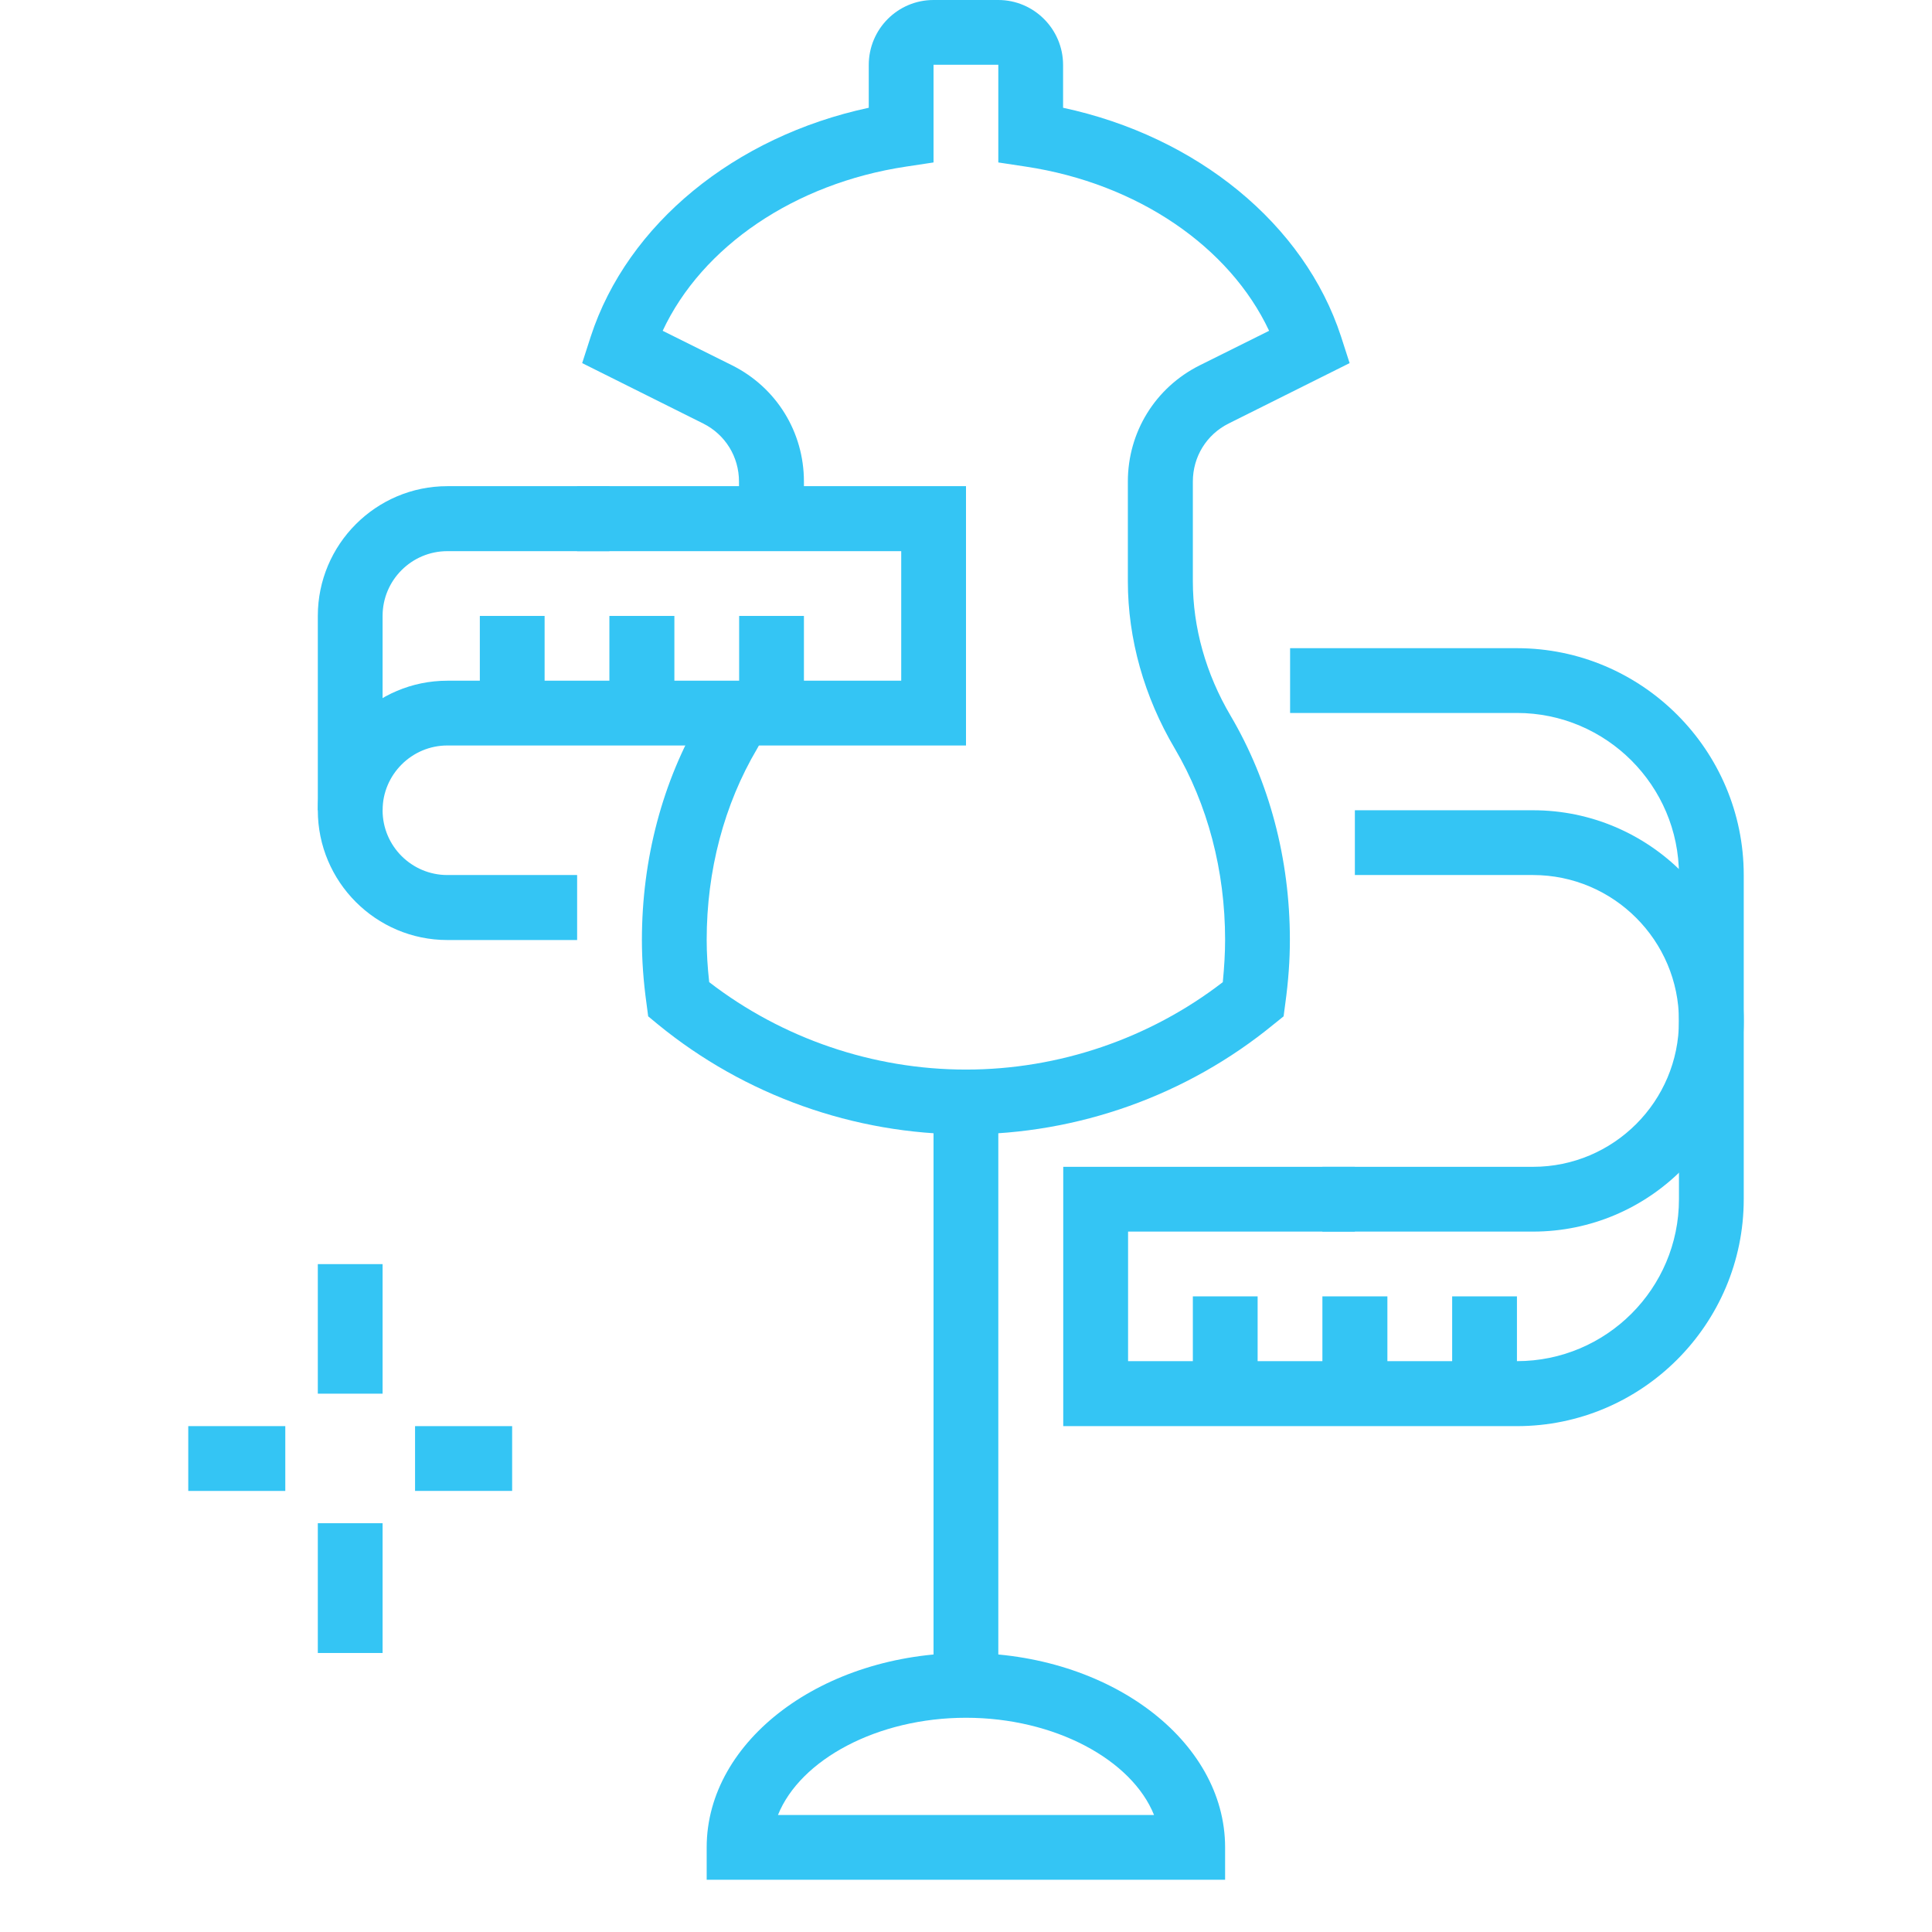 <svg xmlns="http://www.w3.org/2000/svg" xmlns:xlink="http://www.w3.org/1999/xlink" width="48" zoomAndPan="magnify" viewBox="0 0 36 36" height="48" preserveAspectRatio="xMidYMid meet" version="1.0"><defs><clipPath id="15fc729cd3"><path d="M 3.508 26 L 6 26 L 6 28 L 3.508 28 Z M 3.508 26 " clip-rule="nonzero"/></clipPath><clipPath id="c8569715d5"><path d="M 13 30 L 23 30 L 23 35.027 L 13 35.027 Z M 13 30 " clip-rule="nonzero"/></clipPath><clipPath id="27962cc0ab"><path d="M 19 12 L 32.695 12 L 32.695 27 L 19 27 Z M 19 12 " clip-rule="nonzero"/></clipPath><clipPath id="294208e841"><path d="M 24 15 L 32.695 15 L 32.695 23 L 24 23 Z M 24 15 " clip-rule="nonzero"/></clipPath></defs><path fill="#34c5f4" d="M 5.922 23.555 L 7.129 23.555 L 7.129 25.969 L 5.922 25.969 Z M 5.922 23.555 " fill-opacity="1" fill-rule="nonzero"/><path fill="#34c5f4" d="M 5.922 28.383 L 7.129 28.383 L 7.129 30.801 L 5.922 30.801 Z M 5.922 28.383 " fill-opacity="1" fill-rule="nonzero"/><path fill="#34c5f4" d="M 7.734 26.574 L 9.543 26.574 L 9.543 27.781 L 7.734 27.781 Z M 7.734 26.574 " fill-opacity="1" fill-rule="nonzero"/><g clip-path="url(#15fc729cd3)"><path fill="#34c5f4" d="M 3.508 26.574 L 5.316 26.574 L 5.316 27.781 L 3.508 27.781 Z M 3.508 26.574 " fill-opacity="1" fill-rule="nonzero"/></g><path fill="#34c5f4" d="M 17.395 20.535 L 18.602 20.535 L 18.602 31.402 L 17.395 31.402 Z M 17.395 20.535 " fill-opacity="1" fill-rule="nonzero"/><g clip-path="url(#c8569715d5)"><path fill="#34c5f4" d="M 22.832 35.027 L 13.168 35.027 L 13.168 34.422 C 13.168 32.426 15.336 30.801 18 30.801 C 20.664 30.801 22.828 32.426 22.828 34.422 L 22.828 35.027 Z M 14.496 33.82 L 21.504 33.82 C 21.09 32.789 19.652 32.008 18 32.008 C 16.348 32.008 14.91 32.789 14.496 33.82 Z M 14.496 33.82 " fill-opacity="1" fill-rule="nonzero"/></g><path fill="#34c5f4" d="M 10.754 17.516 L 8.336 17.516 C 7.004 17.516 5.922 16.43 5.922 15.098 C 5.922 13.766 7.004 12.684 8.336 12.684 L 16.793 12.684 L 16.793 10.27 L 10.754 10.27 L 10.754 9.059 L 18 9.059 L 18 13.891 L 8.336 13.891 C 7.672 13.891 7.129 14.434 7.129 15.098 C 7.129 15.766 7.672 16.305 8.336 16.305 L 10.754 16.305 Z M 10.754 17.516 " fill-opacity="1" fill-rule="nonzero"/><path fill="#34c5f4" d="M 7.129 15.098 L 5.922 15.098 L 5.922 11.477 C 5.922 10.145 7.004 9.059 8.336 9.059 L 11.355 9.059 L 11.355 10.27 L 8.336 10.27 C 7.672 10.27 7.129 10.809 7.129 11.477 Z M 7.129 15.098 " fill-opacity="1" fill-rule="nonzero"/><path fill="#34c5f4" d="M 13.773 11.477 L 14.98 11.477 L 14.98 13.289 L 13.773 13.289 Z M 13.773 11.477 " fill-opacity="1" fill-rule="nonzero"/><path fill="#34c5f4" d="M 11.355 11.477 L 12.566 11.477 L 12.566 13.289 L 11.355 13.289 Z M 11.355 11.477 " fill-opacity="1" fill-rule="nonzero"/><path fill="#34c5f4" d="M 8.941 11.477 L 10.148 11.477 L 10.148 13.289 L 8.941 13.289 Z M 8.941 11.477 " fill-opacity="1" fill-rule="nonzero"/><g clip-path="url(#27962cc0ab)"><path fill="#34c5f4" d="M 28.266 26.574 L 19.812 26.574 L 19.812 21.742 L 25.246 21.742 L 25.246 22.949 L 21.02 22.949 L 21.02 25.363 L 28.266 25.363 C 29.93 25.363 31.285 24.012 31.285 22.344 L 31.285 16.305 C 31.285 14.641 29.93 13.285 28.266 13.285 L 24.039 13.285 L 24.039 12.078 L 28.266 12.078 C 30.594 12.078 32.492 13.977 32.492 16.305 L 32.492 22.344 C 32.492 24.676 30.594 26.574 28.266 26.574 Z M 28.266 26.574 " fill-opacity="1" fill-rule="nonzero"/></g><g clip-path="url(#294208e841)"><path fill="#34c5f4" d="M 28.566 22.949 L 24.641 22.949 L 24.641 21.742 L 28.566 21.742 C 30.066 21.742 31.285 20.523 31.285 19.023 C 31.285 17.527 30.066 16.305 28.566 16.305 L 25.246 16.305 L 25.246 15.098 L 28.566 15.098 C 30.73 15.098 32.492 16.859 32.492 19.023 C 32.492 21.188 30.73 22.949 28.566 22.949 Z M 28.566 22.949 " fill-opacity="1" fill-rule="nonzero"/></g><path fill="#34c5f4" d="M 22.227 24.156 L 23.434 24.156 L 23.434 25.969 L 22.227 25.969 Z M 22.227 24.156 " fill-opacity="1" fill-rule="nonzero"/><path fill="#34c5f4" d="M 24.641 24.156 L 25.852 24.156 L 25.852 25.969 L 24.641 25.969 Z M 24.641 24.156 " fill-opacity="1" fill-rule="nonzero"/><path fill="#34c5f4" d="M 27.059 24.156 L 28.266 24.156 L 28.266 25.969 L 27.059 25.969 Z M 27.059 24.156 " fill-opacity="1" fill-rule="nonzero"/><path fill="#34c5f4" d="M 18 21.137 C 15.914 21.137 13.875 20.41 12.262 19.09 L 12.078 18.938 L 12.047 18.703 C 11.988 18.277 11.961 17.887 11.961 17.516 C 11.961 16.008 12.344 14.562 13.066 13.336 C 13.129 13.23 13.188 13.125 13.242 13.02 L 14.324 13.555 C 14.254 13.688 14.184 13.82 14.109 13.949 C 13.492 14.992 13.168 16.223 13.168 17.512 C 13.168 17.762 13.184 18.023 13.215 18.301 C 14.578 19.352 16.27 19.93 18 19.93 C 19.727 19.93 21.418 19.355 22.785 18.301 C 22.812 18.023 22.828 17.762 22.828 17.512 C 22.828 16.223 22.504 14.992 21.891 13.949 C 21.32 12.984 21.016 11.906 21.016 10.832 L 21.016 8.973 C 21.016 8.051 21.527 7.223 22.352 6.809 L 23.648 6.164 C 22.91 4.594 21.191 3.418 19.117 3.105 L 18.602 3.027 L 18.602 1.207 L 17.395 1.207 L 17.395 3.027 L 16.879 3.105 C 14.805 3.418 13.082 4.594 12.348 6.164 L 13.645 6.809 C 14.469 7.223 14.98 8.051 14.98 8.973 L 14.98 9.664 L 13.77 9.664 L 13.77 8.973 C 13.77 8.512 13.516 8.098 13.102 7.891 L 10.848 6.766 L 11.008 6.27 C 11.691 4.176 13.691 2.543 16.188 2.008 L 16.188 1.211 C 16.188 0.543 16.727 0 17.395 0 L 18.602 0 C 19.266 0 19.809 0.543 19.809 1.211 L 19.809 2.008 C 22.305 2.543 24.305 4.176 24.988 6.27 L 25.148 6.766 L 22.895 7.891 C 22.48 8.098 22.227 8.512 22.227 8.973 L 22.227 10.832 C 22.227 11.691 22.469 12.555 22.93 13.336 C 23.652 14.562 24.035 16.008 24.035 17.512 C 24.035 17.887 24.008 18.277 23.949 18.703 L 23.918 18.938 L 23.734 19.086 C 22.121 20.41 20.086 21.137 17.996 21.137 Z M 18 21.137 " fill-opacity="1" fill-rule="nonzero"/></svg>